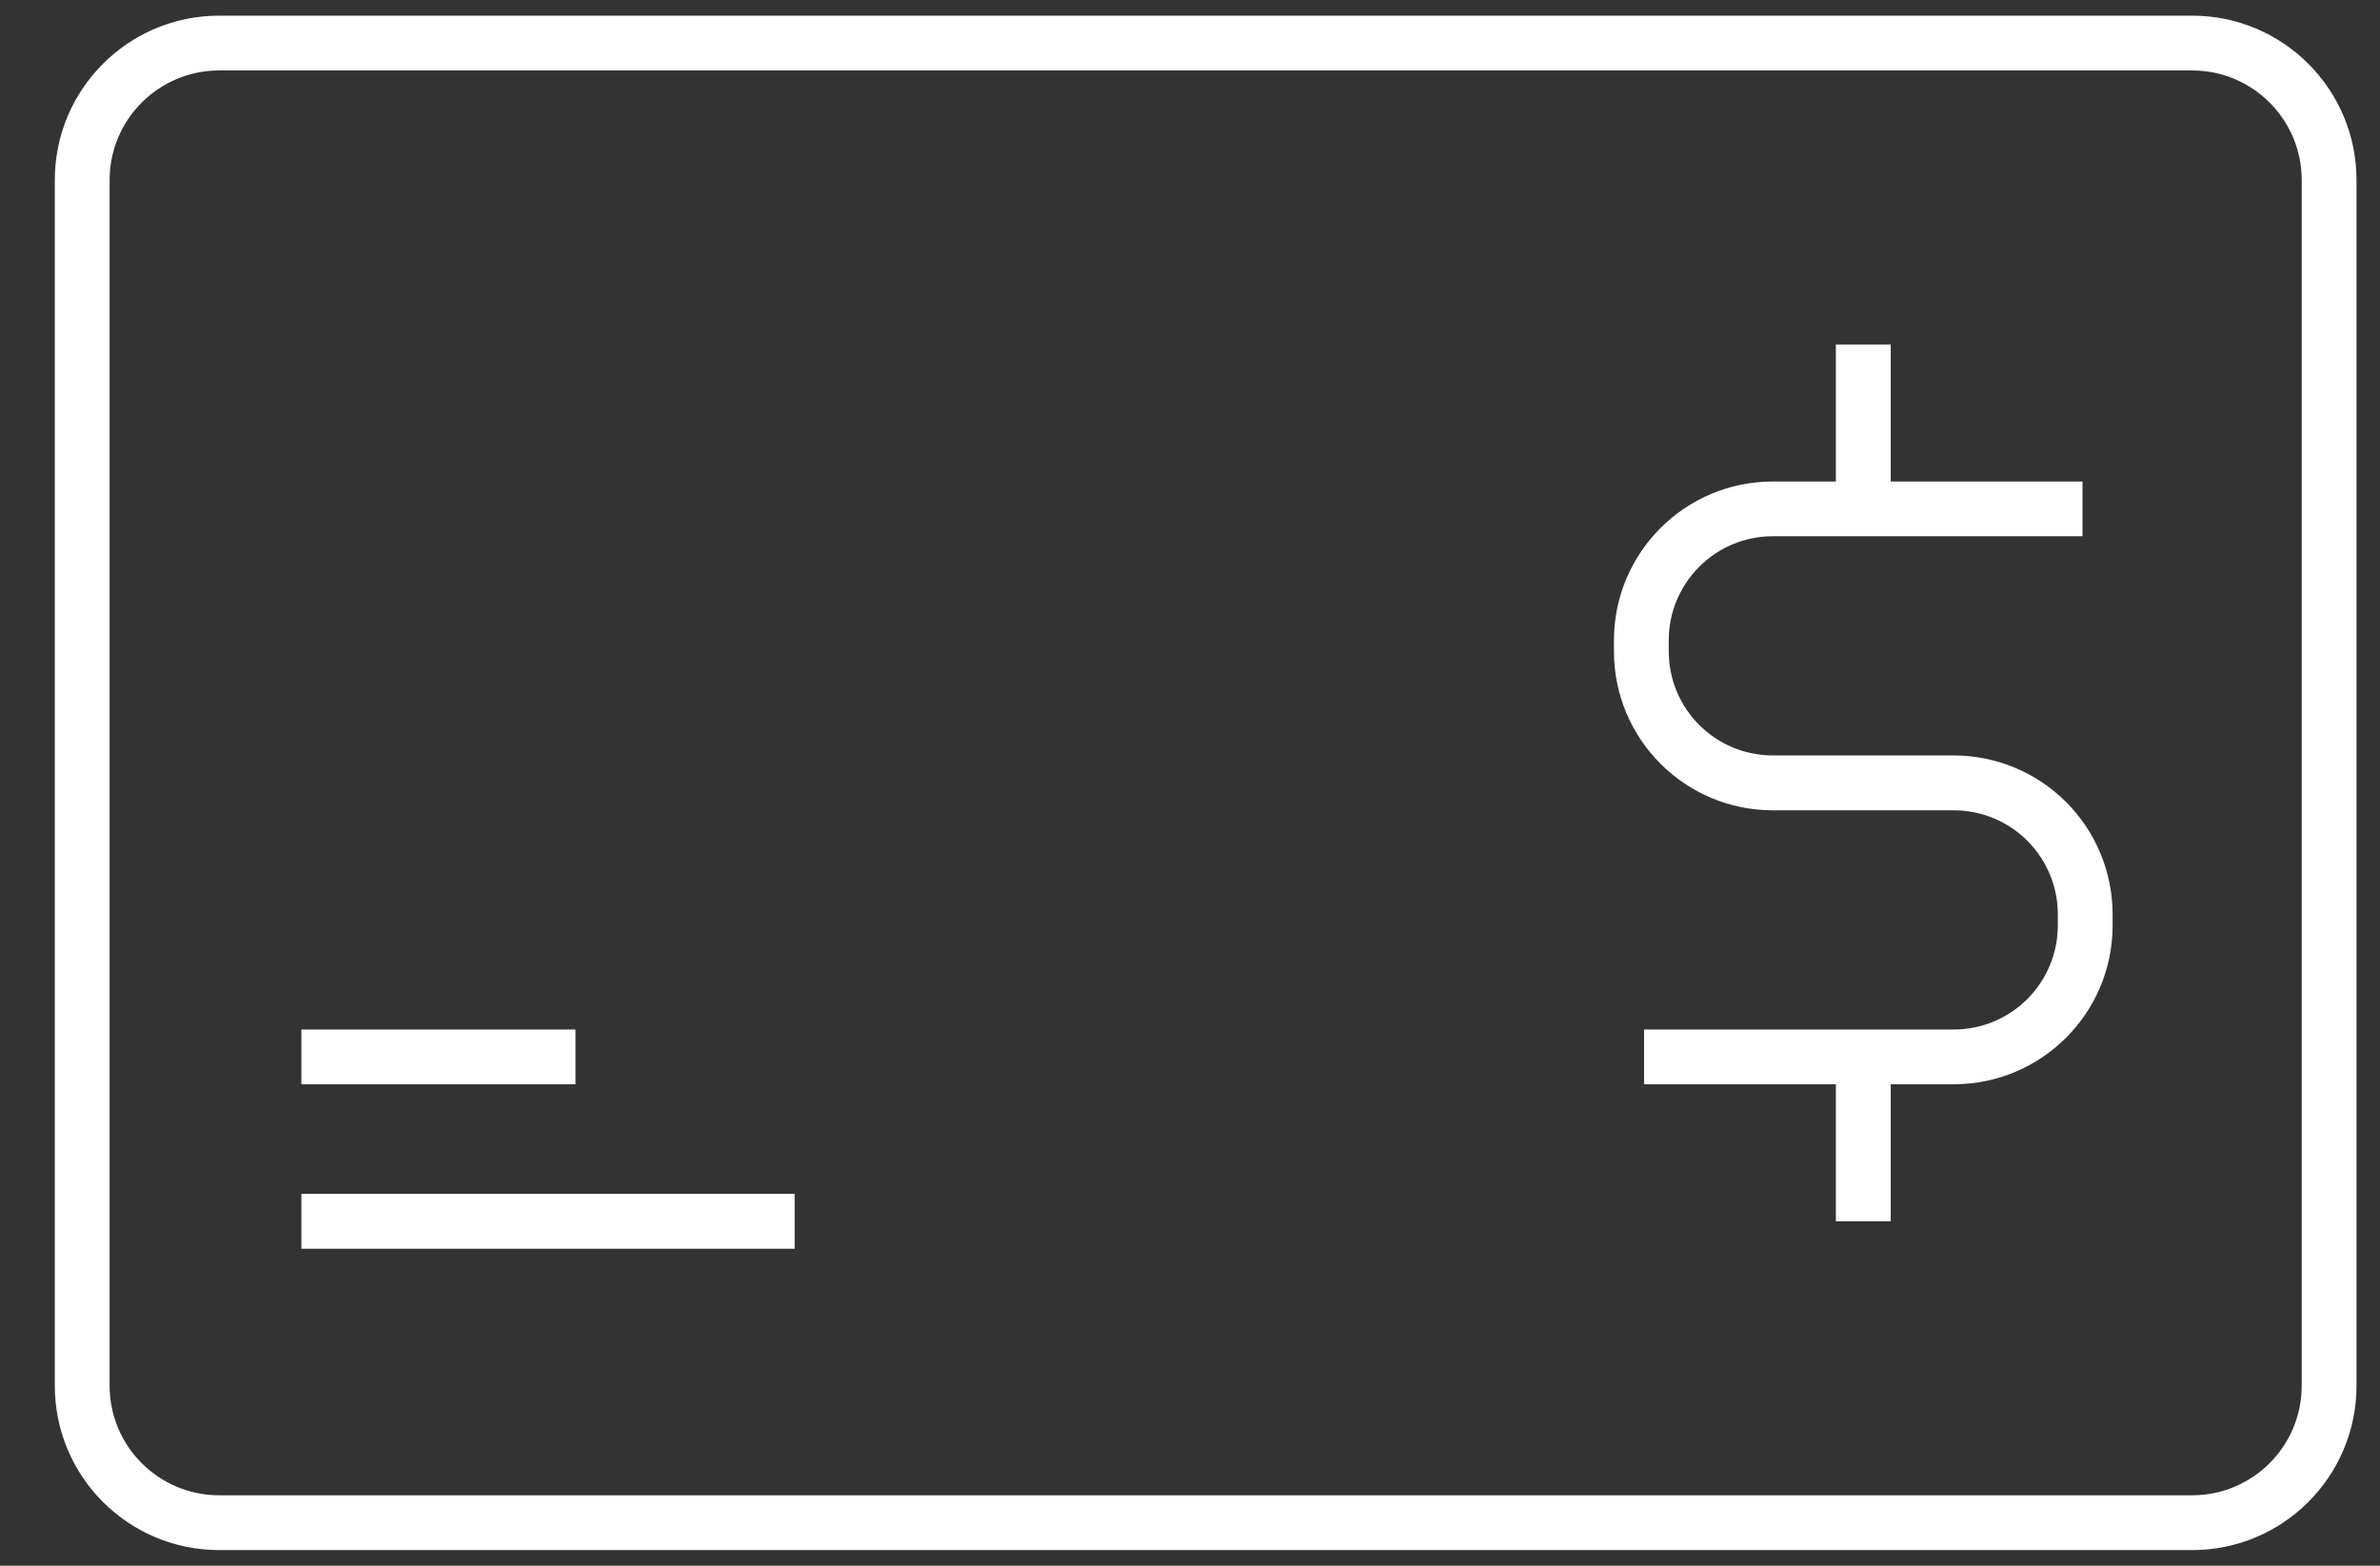 <svg width="38" height="25" viewBox="0 0 38 25" fill="none" xmlns="http://www.w3.org/2000/svg">
<rect x="0" y="0" width="38" height="25" fill="#333333" stroke="none"/>
<g id="retail-financial/pictogram_reward-card-1_96">
<path id="&#240;&#159;&#142;&#168; Base (Black or white)" fill-rule="evenodd" clip-rule="evenodd" d="M35 24.75H3.5C2.05 24.75 0.875 23.575 0.875 22.125V2.875C0.875 1.425 2.05 0.25 3.5 0.25H35C36.45 0.25 37.625 1.425 37.625 2.875V22.125C37.625 23.575 36.45 24.75 35 24.75ZM3.5 1.125C2.534 1.125 1.75 1.909 1.75 2.875V22.125C1.75 23.091 2.534 23.875 3.5 23.875H35C35.967 23.875 36.75 23.091 36.75 22.125V2.875C36.75 1.909 35.967 1.125 35 1.125H3.5ZM12.688 19.062H4.812V19.938H12.688V19.062ZM9.188 16.438H4.812V17.312H9.188V16.438Z" fill="white"/>
<path id="&#240;&#159;&#142;&#168; Accent" fill-rule="evenodd" clip-rule="evenodd" d="M33.731 14.6V14.775C33.731 16.176 32.595 17.312 31.194 17.312H30.188V19.5H29.312V17.312H26.25V16.438H31.194C32.112 16.438 32.856 15.693 32.856 14.775V14.6C32.856 13.682 32.112 12.938 31.194 12.938H28.306C26.905 12.938 25.769 11.801 25.769 10.4V10.225C25.769 8.824 26.905 7.688 28.306 7.688H29.312V5.5H30.188V7.688H33.25V8.562H28.306C27.388 8.562 26.644 9.307 26.644 10.225V10.4C26.644 11.318 27.388 12.062 28.306 12.062H31.194C31.867 12.062 32.512 12.33 32.988 12.806C33.464 13.282 33.731 13.927 33.731 14.6Z" fill="white"/>
</g>
</svg>
